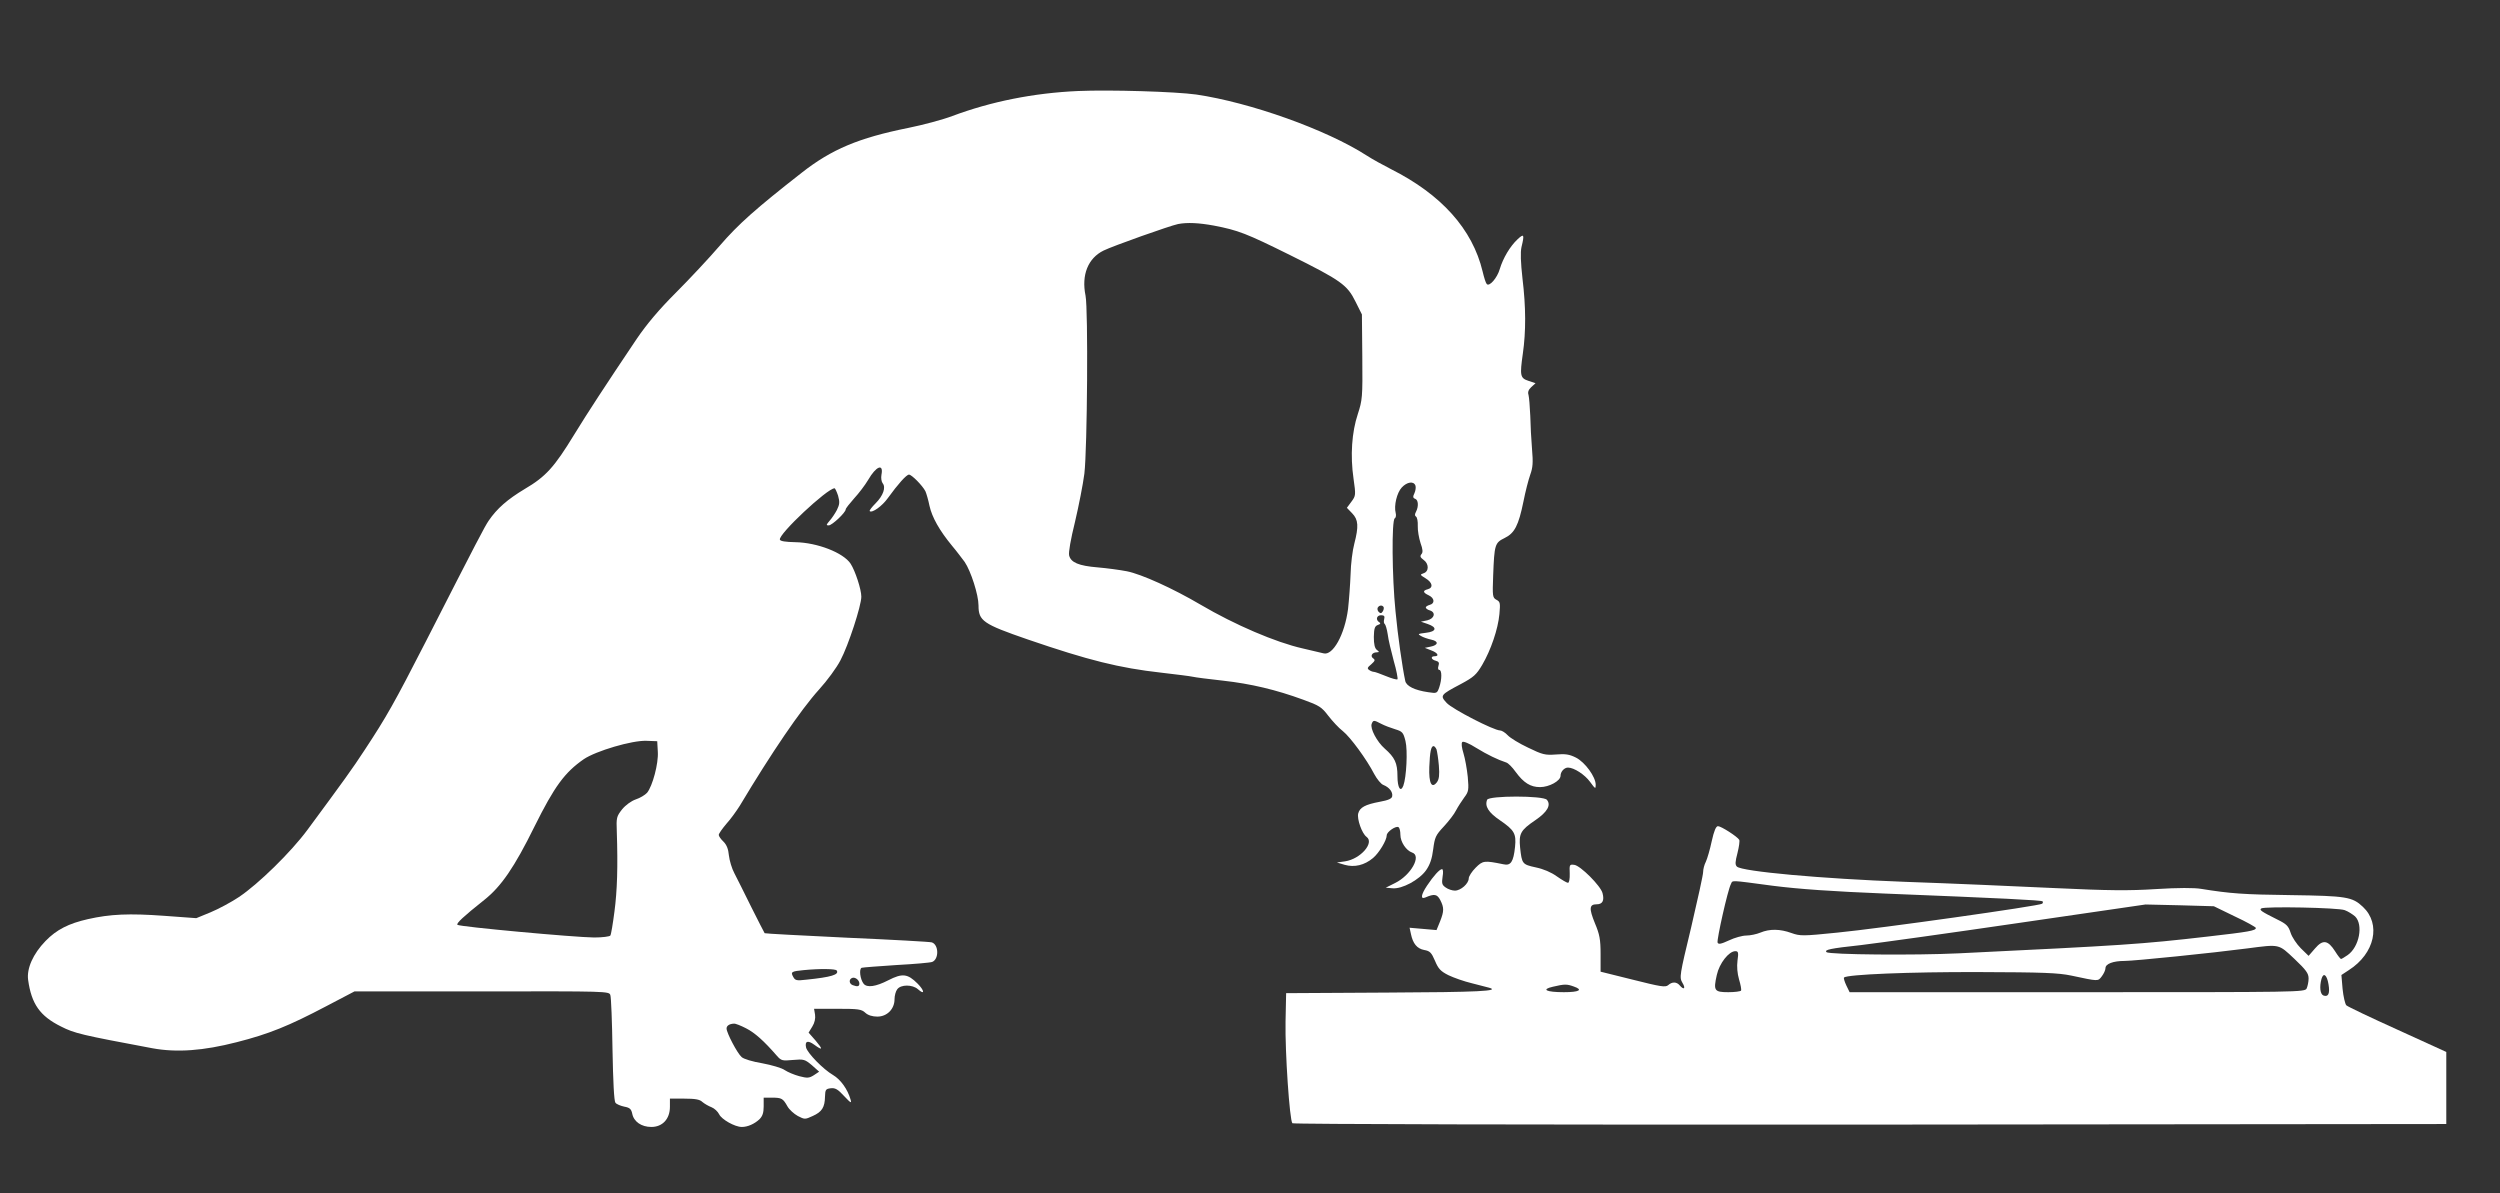 <?xml version="1.0" standalone="no"?>
<!DOCTYPE svg PUBLIC "-//W3C//DTD SVG 20010904//EN"
 "http://www.w3.org/TR/2001/REC-SVG-20010904/DTD/svg10.dtd">
<svg version="1.0" xmlns="http://www.w3.org/2000/svg"
 width="1280pt" height="611pt" viewBox="0 0 1280 611"
 preserveAspectRatio="xMidYMid meet">
<rect x="0" y="0" width="1280" height="611" fill="#333333" stroke="none"/>
<g transform="translate(0,611) scale(0.1,-0.1)"
fill="#ffffff" stroke="none">
<path d="M5520 5644 c-228 -10 -446 -54 -644 -128 -50 -19 -152 -46 -226 -61
-253 -51 -392 -109 -546 -230 -234 -183 -323 -262 -418 -372 -55 -64 -157
-173 -226 -242 -86 -86 -149 -161 -200 -236 -166 -247 -250 -376 -320 -490
-102 -167 -145 -215 -254 -279 -88 -53 -141 -99 -184 -162 -21 -31 -55 -96
-322 -619 -162 -316 -201 -385 -313 -555 -64 -98 -107 -157 -293 -409 -85
-115 -252 -278 -351 -344 -39 -26 -104 -61 -145 -78 l-73 -30 -164 12 c-180
13 -276 9 -391 -17 -98 -22 -161 -54 -217 -112 -64 -66 -97 -141 -89 -199 17
-123 60 -185 169 -239 69 -35 104 -43 467 -111 125 -23 261 -13 432 31 165 42
266 83 458 184 l145 76 652 0 c643 1 652 1 658 -19 4 -11 9 -137 11 -279 3
-165 8 -264 15 -272 6 -8 27 -16 45 -20 28 -5 36 -12 41 -36 8 -41 47 -68 98
-68 57 0 95 41 95 103 l0 42 74 0 c55 0 79 -4 92 -17 11 -9 31 -21 47 -27 15
-6 32 -22 39 -36 12 -26 80 -65 116 -65 30 0 64 15 90 39 16 16 22 33 22 66
l0 45 43 0 c49 0 56 -4 79 -45 9 -16 33 -38 53 -49 35 -18 37 -18 76 0 47 21
62 44 63 99 1 36 4 40 29 43 23 3 37 -5 69 -40 34 -36 39 -39 33 -18 -15 53
-51 103 -90 126 -50 29 -131 112 -138 141 -7 33 9 38 42 14 44 -32 46 -25 7
21 l-36 41 19 31 c12 19 17 42 14 61 l-5 30 120 0 c105 0 123 -2 142 -20 14
-13 36 -20 62 -20 50 0 88 39 88 89 0 18 6 41 14 51 18 25 78 25 106 0 36 -32
34 -7 -2 29 -51 51 -78 54 -150 17 -64 -33 -109 -39 -126 -18 -18 22 -25 77
-10 82 7 2 87 8 178 14 91 5 173 12 183 16 35 14 34 88 -2 100 -9 3 -205 14
-435 24 -230 11 -419 21 -421 23 -2 2 -32 62 -68 133 -35 72 -75 150 -87 174
-13 24 -25 65 -28 91 -3 34 -12 55 -28 71 -13 12 -24 28 -24 34 0 7 18 32 39
57 22 24 52 66 69 93 162 271 312 491 405 594 42 46 91 113 110 150 41 77 107
280 107 326 0 37 -31 132 -55 169 -37 56 -170 108 -283 110 -49 1 -77 5 -79
13 -9 27 243 263 280 263 3 0 11 -17 18 -38 9 -33 8 -44 -6 -73 -10 -19 -27
-44 -38 -56 -17 -20 -18 -23 -4 -23 17 0 87 66 87 82 0 5 20 30 43 56 24 26
56 68 72 95 41 71 80 86 68 26 -3 -16 0 -35 6 -43 18 -21 3 -64 -36 -103 -19
-19 -33 -37 -30 -40 12 -11 63 25 93 67 52 72 95 120 108 120 14 0 69 -56 84
-85 5 -11 15 -45 21 -75 13 -58 50 -125 116 -205 23 -27 51 -65 64 -82 32 -47
71 -169 71 -223 0 -79 23 -95 252 -174 312 -107 469 -146 683 -170 77 -9 150
-18 162 -21 12 -3 82 -12 155 -20 143 -16 270 -46 412 -98 80 -29 93 -37 127
-82 21 -27 54 -63 74 -78 39 -31 123 -146 161 -220 14 -26 35 -52 47 -56 30
-12 49 -36 45 -58 -2 -12 -19 -20 -63 -28 -75 -14 -103 -29 -111 -60 -7 -28
19 -103 43 -120 41 -30 -31 -113 -110 -125 l-42 -6 40 -12 c50 -14 101 -2 145
35 31 26 70 91 70 116 0 18 47 50 60 42 6 -3 10 -21 10 -39 0 -37 30 -81 60
-91 50 -16 -6 -116 -87 -156 l-48 -24 34 -3 c49 -5 138 43 173 93 20 29 30 59
36 107 8 61 12 71 54 116 25 27 54 64 63 83 10 19 29 48 42 66 22 29 24 38 18
105 -4 40 -14 95 -22 121 -9 29 -12 52 -6 58 5 5 35 -7 71 -30 57 -35 111 -61
154 -75 10 -3 31 -24 48 -48 41 -56 76 -78 125 -78 47 0 105 32 105 58 0 21
19 42 38 42 31 0 86 -36 113 -73 27 -37 29 -38 29 -15 0 40 -54 115 -101 139
-34 17 -54 20 -103 16 -55 -4 -68 -1 -142 35 -45 21 -92 50 -104 63 -13 14
-31 25 -39 25 -33 0 -246 110 -274 141 -35 38 -33 41 73 97 65 35 79 47 109
98 44 75 81 183 88 260 5 56 4 63 -15 73 -20 11 -21 17 -17 124 6 159 9 168
58 192 52 25 72 65 97 187 10 51 26 113 35 138 13 36 15 62 9 130 -4 47 -8
124 -9 171 -2 47 -6 95 -9 107 -5 14 0 27 14 40 l22 20 -36 12 c-43 14 -45 27
-29 140 16 112 16 237 -2 385 -9 82 -11 133 -5 160 16 66 13 71 -21 39 -38
-36 -73 -95 -90 -151 -13 -46 -54 -93 -67 -77 -5 5 -14 34 -21 64 -52 217
-211 394 -469 524 -39 20 -96 51 -125 70 -207 133 -595 271 -872 312 -107 15
-443 25 -605 18z m695 -689 c125 -24 166 -40 390 -151 262 -130 293 -153 335
-238 l33 -66 2 -217 c2 -208 0 -222 -23 -293 -31 -93 -39 -213 -22 -330 12
-85 12 -88 -11 -119 l-23 -31 27 -28 c32 -33 34 -67 11 -156 -9 -33 -18 -104
-19 -156 -2 -52 -8 -133 -13 -178 -17 -131 -78 -241 -126 -227 -11 3 -59 14
-106 25 -138 31 -348 121 -523 224 -141 83 -302 156 -377 171 -36 7 -103 16
-150 20 -97 8 -137 25 -146 61 -4 15 8 83 30 172 19 81 41 192 48 247 15 127
20 840 6 911 -22 107 13 192 92 231 46 23 342 128 382 136 48 9 106 6 183 -8z
m1032 -1331 c3 -8 1 -26 -5 -39 -9 -18 -8 -25 4 -29 16 -6 18 -39 4 -66 -7
-13 -7 -21 0 -25 6 -4 10 -25 9 -48 -1 -23 6 -62 14 -87 12 -33 13 -48 5 -57
-9 -11 -6 -17 10 -29 29 -20 29 -60 1 -69 -20 -7 -19 -8 10 -26 35 -21 41 -48
11 -56 -27 -7 -25 -17 5 -31 30 -14 33 -42 5 -49 -11 -3 -20 -9 -20 -13 0 -5
9 -12 20 -15 33 -10 25 -42 -12 -51 l-33 -7 35 -12 c50 -17 45 -39 -10 -45
-40 -5 -43 -6 -25 -16 11 -7 35 -15 53 -19 39 -8 37 -28 -4 -36 l-29 -6 33
-13 c33 -12 43 -30 17 -30 -22 0 -18 -17 6 -23 16 -4 19 -11 14 -26 -4 -12 -2
-21 4 -21 14 0 14 -48 0 -89 -11 -31 -12 -32 -57 -25 -69 10 -111 31 -117 57
-15 70 -38 230 -50 357 -18 176 -20 466 -4 476 6 3 8 16 5 27 -10 38 6 104 31
131 27 29 61 34 70 10z m-163 -622 c2 -4 1 -14 -4 -22 -7 -11 -12 -12 -21 -3
-6 6 -8 16 -5 22 8 13 23 14 30 3z m3 -62 c-3 -11 -2 -22 3 -25 4 -3 11 -26
15 -52 3 -27 18 -88 31 -137 14 -48 22 -91 19 -94 -3 -3 -29 4 -58 16 -29 12
-57 22 -62 22 -6 0 -17 4 -24 9 -12 8 -11 13 10 30 19 17 21 22 10 30 -17 11
-6 31 17 31 15 1 15 2 1 13 -10 8 -15 28 -15 66 1 44 5 55 20 61 14 4 16 9 8
14 -20 12 -14 36 9 36 16 0 20 -5 16 -20z m-15 -536 c17 -9 49 -21 72 -28 36
-11 41 -16 52 -60 12 -48 5 -186 -11 -229 -14 -36 -30 -10 -30 49 0 68 -14 96
-65 141 -40 35 -76 103 -67 127 8 20 11 20 49 0z m-3704 -143 c4 -60 -27 -176
-55 -210 -10 -11 -36 -27 -58 -34 -23 -8 -52 -29 -70 -51 -28 -36 -30 -42 -27
-114 6 -179 2 -304 -12 -409 -8 -62 -17 -117 -21 -123 -3 -5 -41 -10 -83 -10
-100 1 -691 55 -700 65 -7 7 30 42 137 127 87 69 154 166 258 377 102 205 154
276 252 344 62 42 247 97 321 94 l55 -2 3 -54z m3987 12 c3 -10 9 -47 12 -83
4 -49 1 -70 -10 -85 -27 -35 -42 -5 -39 78 3 78 9 107 22 107 4 0 11 -8 15
-17z m-3071 -1132 c14 -21 -28 -34 -156 -47 -50 -6 -57 -4 -67 15 -14 25 -8
28 54 34 83 8 164 7 169 -2z m116 -67 c0 -15 -10 -17 -34 -8 -19 7 -21 30 -3
37 15 6 37 -11 37 -29z m-580 -229 c45 -23 91 -64 158 -141 22 -25 28 -26 82
-21 56 5 61 3 97 -27 l37 -33 -27 -18 c-24 -15 -33 -16 -75 -5 -26 7 -59 21
-74 31 -15 11 -67 26 -115 35 -49 8 -96 22 -106 32 -22 19 -77 124 -77 146 0
14 14 24 38 25 7 1 35 -10 62 -24z"/>
<path d="M7614 2015 c-13 -33 7 -65 66 -105 73 -50 84 -68 77 -136 -8 -77 -22
-98 -60 -89 -98 20 -105 19 -142 -18 -19 -19 -35 -44 -35 -54 0 -27 -41 -63
-71 -63 -13 0 -35 7 -47 16 -19 13 -21 21 -16 55 4 22 3 39 -3 39 -12 0 -43
-34 -77 -85 -31 -47 -34 -71 -8 -60 46 20 60 17 76 -13 20 -39 20 -57 -1 -110
l-18 -44 -69 6 -69 6 7 -32 c10 -49 31 -75 68 -82 29 -5 37 -13 55 -55 17 -41
29 -54 69 -74 27 -13 81 -32 119 -41 39 -10 78 -20 89 -23 61 -17 -55 -23
-519 -25 l-520 -3 -3 -145 c-3 -158 21 -507 35 -521 5 -5 1221 -8 2959 -7
l2949 3 0 185 0 184 -250 114 c-137 62 -255 118 -262 125 -6 7 -15 44 -19 84
l-6 71 38 25 c133 85 166 236 72 324 -54 51 -84 56 -368 60 -245 3 -311 8
-460 32 -35 6 -119 6 -230 -1 -140 -9 -244 -8 -520 5 -190 9 -534 24 -765 32
-431 16 -836 53 -862 78 -10 10 -9 24 3 70 8 32 12 62 9 67 -10 17 -93 70
-109 70 -10 0 -20 -23 -32 -77 -9 -43 -23 -90 -30 -105 -8 -15 -14 -39 -14
-53 0 -14 -28 -141 -61 -282 -60 -249 -61 -257 -45 -285 18 -29 8 -39 -14 -13
-16 19 -39 19 -59 1 -14 -12 -38 -8 -181 28 l-165 41 0 90 c0 75 -5 101 -29
158 -31 76 -29 97 9 97 30 0 40 19 30 57 -9 37 -114 142 -145 145 -24 3 -25 1
-23 -44 1 -28 -3 -48 -9 -48 -6 0 -31 15 -57 33 -29 21 -69 38 -108 46 -69 15
-71 18 -80 101 -7 72 2 89 77 140 62 42 83 78 60 105 -18 22 -298 22 -306 0z
m1462 -440 c133 -17 304 -29 574 -40 600 -24 803 -34 808 -40 3 -3 2 -8 -2
-12 -11 -11 -834 -127 -1049 -148 -177 -18 -190 -18 -235 -2 -58 21 -111 22
-159 2 -19 -8 -52 -15 -72 -15 -20 0 -60 -11 -89 -25 -41 -19 -54 -21 -58 -11
-5 14 52 269 68 299 11 21 -12 22 214 -8z m2366 -157 c60 -28 108 -55 108 -59
0 -14 -36 -20 -245 -44 -347 -40 -431 -45 -1275 -86 -225 -11 -665 -7 -678 6
-13 12 17 19 175 36 92 11 458 62 813 114 l645 94 175 -4 175 -5 107 -52z
m563 32 c17 -6 40 -21 53 -32 43 -42 22 -156 -38 -198 -16 -11 -31 -20 -34
-20 -3 0 -17 18 -30 39 -37 58 -63 62 -103 15 l-33 -38 -40 39 c-21 21 -45 57
-52 79 -11 35 -21 45 -68 68 -82 41 -94 49 -82 57 19 11 395 4 427 -9z m-257
-250 c60 -57 72 -74 72 -100 0 -17 -5 -40 -10 -51 -10 -19 -34 -19 -1176 -19
l-1164 0 -17 35 c-9 19 -14 37 -12 40 17 16 338 29 689 28 330 -1 408 -4 475
-18 141 -30 136 -30 156 -4 10 13 19 32 19 42 0 22 39 37 98 37 49 0 452 41
627 64 169 22 160 24 243 -54z m-2852 -8 c-4 -31 -1 -66 8 -97 8 -27 13 -52
10 -57 -3 -4 -32 -8 -65 -8 -72 0 -77 8 -59 88 13 60 62 122 95 122 15 0 17
-7 11 -48z m3026 -122 c8 -47 -1 -66 -26 -57 -17 7 -21 44 -10 85 10 35 28 21
36 -28z m-3864 -11 c49 -17 28 -29 -51 -29 -91 0 -118 14 -56 28 60 14 71 14
107 1z"/>
</g>
</svg>
